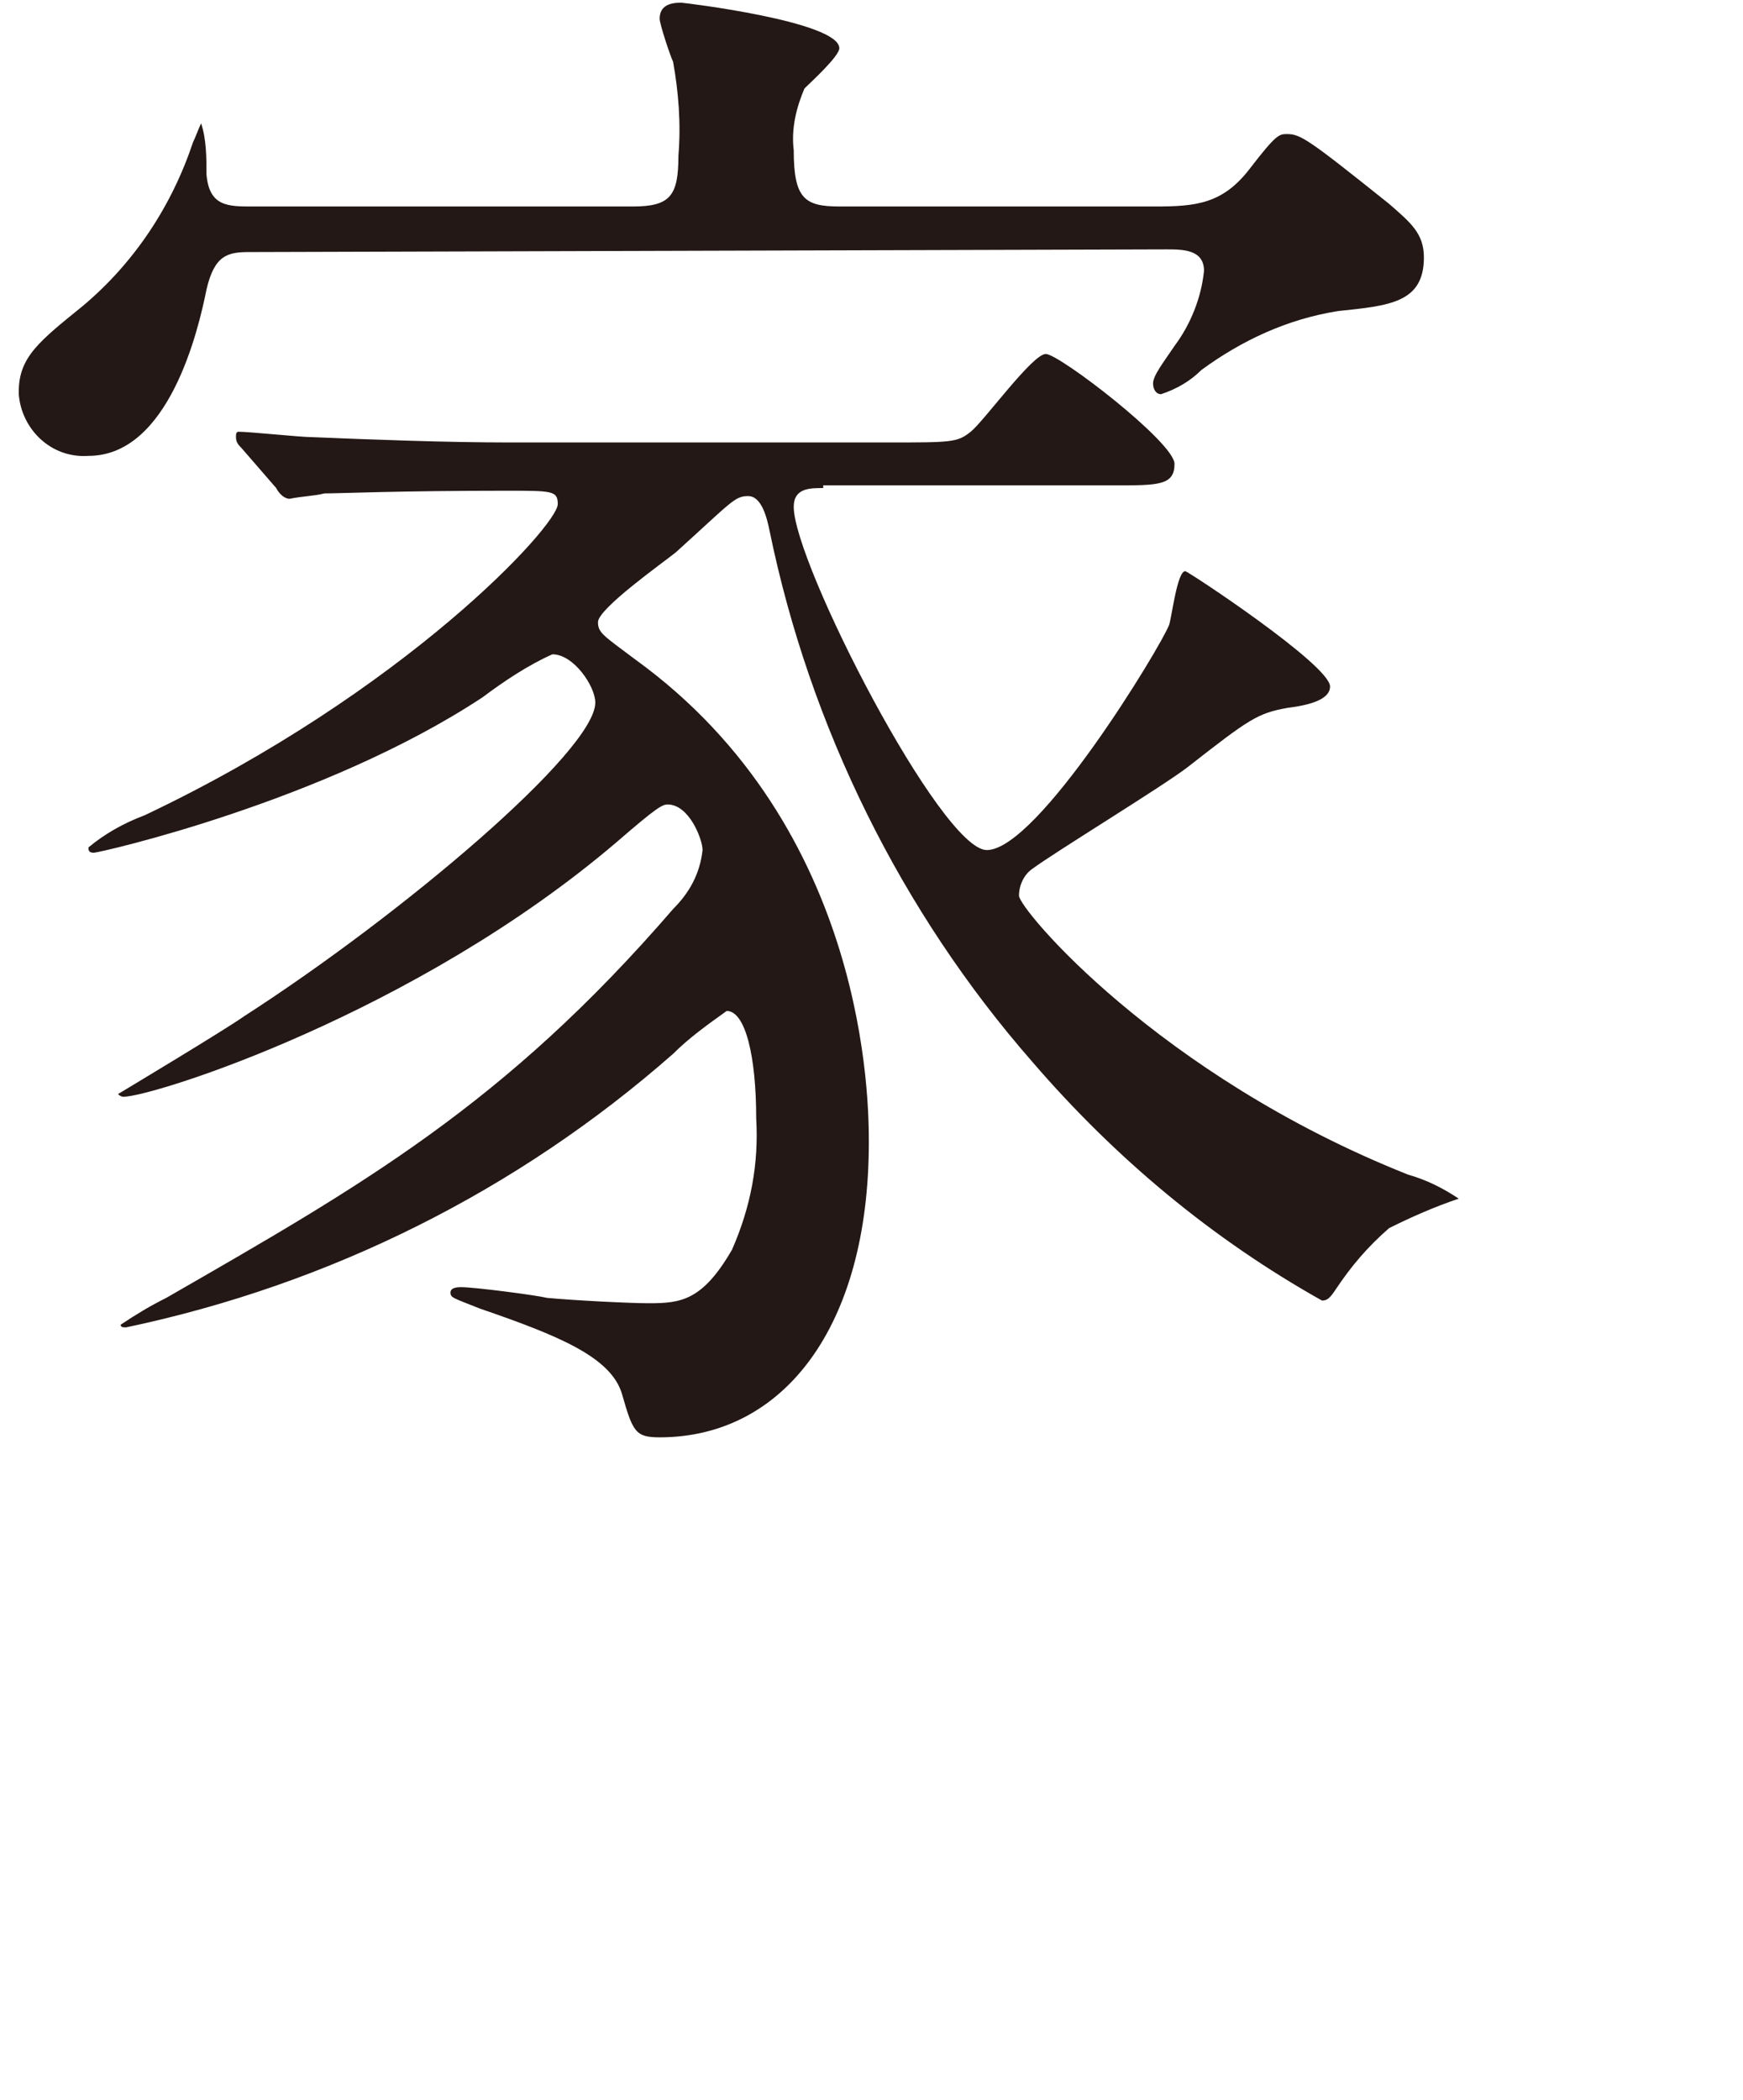 <?xml version="1.0" encoding="utf-8"?>
<!-- Generator: Adobe Illustrator 26.0.2, SVG Export Plug-In . SVG Version: 6.00 Build 0)  -->
<svg version="1.1" id="レイヤー_1" xmlns="http://www.w3.org/2000/svg" xmlns:xlink="http://www.w3.org/1999/xlink" x="0px"
	 y="0px" viewBox="0 0 65 78.3" style="enable-background:new 0 0 65 78.3;" xml:space="preserve">
<style type="text/css">
	.st0{fill:#231815;}
</style>
<g id="レイヤー_2_00000042007158870985295400000000169847647852687532_">
	<g id="文字">
		<path class="st0" d="M9.3,9.4c-0.8,0-1.3,0.1-1.6,1.4C7.4,12.3,6.3,17,3.3,17c-1.4,0.1-2.5-1-2.6-2.3c0,0,0-0.1,0-0.1
			c0-1.3,0.8-1.9,2.4-3.2C5,9.8,6.4,7.7,7.2,5.3c0.1-0.2,0.2-0.5,0.3-0.7c0.2,0.6,0.2,1.3,0.2,1.9c0.1,1.2,0.8,1.2,1.7,1.2h14.2
			c1.4,0,1.7-0.4,1.7-1.9c0.1-1.2,0-2.4-0.2-3.5c-0.1-0.2-0.5-1.4-0.5-1.6c0-0.5,0.4-0.6,0.8-0.6c0.1,0,5.9,0.7,5.9,1.7
			c0,0.3-1.1,1.3-1.3,1.5c-0.3,0.7-0.5,1.5-0.4,2.3c0,1.8,0.4,2.1,1.7,2.1h11.8c1.5,0,2.5-0.1,3.5-1.4s1.1-1.3,1.4-1.3
			c0.5,0,0.8,0.2,3.8,2.6c0.8,0.7,1.3,1.1,1.3,2c0,1.7-1.3,1.8-3.2,2c-1.9,0.3-3.6,1.1-5.1,2.2c-0.4,0.4-0.9,0.7-1.5,0.9
			c-0.2,0-0.3-0.2-0.3-0.4c0-0.3,0.4-0.8,0.8-1.4c0.6-0.8,1-1.8,1.1-2.8c0-0.8-0.8-0.8-1.4-0.8L9.3,9.4z M30.7,18.2
			c-0.5,0-1.1,0-1.1,0.7c0,2.1,5.5,12.8,7.2,12.8c1.9,0,6.5-7.6,6.8-8.4c0.1-0.3,0.3-2,0.6-2c0.1,0,5.4,3.5,5.4,4.3
			c0,0.5-0.8,0.7-1.6,0.8c-1.1,0.2-1.4,0.4-3.7,2.2c-0.9,0.7-5,3.2-5.8,3.8C38.2,32.6,38,33,38,33.4c0,0.5,5.2,6.7,14.5,10.4
			c0.7,0.2,1.3,0.5,1.9,0.9c-0.9,0.3-1.8,0.7-2.6,1.1c-0.8,0.7-1.4,1.4-2,2.3c-0.2,0.3-0.3,0.4-0.5,0.4c-4.1-2.3-7.7-5.3-10.8-8.9
			c-4.9-5.6-8.3-12.5-9.8-19.8c-0.1-0.5-0.3-1.3-0.8-1.3s-0.6,0.2-2.7,2.1c-0.5,0.4-2.9,2.1-2.9,2.6c0,0.4,0.2,0.5,1.4,1.4
			c8.7,6.3,8.7,16.6,8.7,18c0,6.9-3.2,11-7.8,11c-0.9,0-1-0.2-1.4-1.6s-2.4-2.2-5.3-3.2c-1-0.4-1.1-0.4-1.1-0.6s0.3-0.2,0.4-0.2
			c0.5,0,2.8,0.3,3.2,0.4c1.1,0.1,3.1,0.2,3.8,0.2c1.2,0,2-0.1,3.1-2c0.7-1.6,1-3.2,0.9-4.9c0-2.3-0.4-4-1.1-4c-0.7,0.5-1.4,1-2,1.6
			c-5.8,5.1-12.8,8.6-20.4,10.2c-0.1,0-0.2,0-0.2-0.1c0.6-0.4,1.1-0.7,1.7-1c7.3-4.2,12.6-7.2,18.9-14.5c0.6-0.6,1-1.3,1.1-2.2
			c0-0.4-0.5-1.7-1.3-1.7c-0.2,0-0.4,0.1-1.9,1.4c-7.5,6.4-17.3,9.5-18.4,9.5c-0.1,0-0.2-0.1-0.2-0.1s4-2.4,4.7-2.9
			c5.9-3.8,13.1-9.9,13.1-11.7c0-0.6-0.8-1.8-1.6-1.8c-0.9,0.4-1.8,1-2.6,1.6c-5.9,3.9-14.3,5.8-14.5,5.8s-0.2-0.1-0.2-0.2
			c0.6-0.5,1.3-0.9,2.1-1.2c9.7-4.6,15.4-10.8,15.4-11.6c0-0.5-0.2-0.5-1.9-0.5c-4.1,0-6.2,0.1-6.8,0.1c-0.4,0.1-0.8,0.1-1.3,0.2
			c-0.2,0-0.4-0.2-0.5-0.4L9,16.7c-0.1-0.1-0.2-0.2-0.2-0.4c0-0.1,0-0.2,0.1-0.2c0,0,0,0,0,0c0.4,0,2.3,0.2,2.7,0.2
			c2.4,0.1,5.1,0.2,7.4,0.2h14.1c2.4,0,2.6,0,3.1-0.4s2.3-2.9,2.8-2.9s4.8,3.3,4.8,4.1s-0.6,0.8-2.2,0.8H30.7z"/>
	</g>
</g>
</svg>
